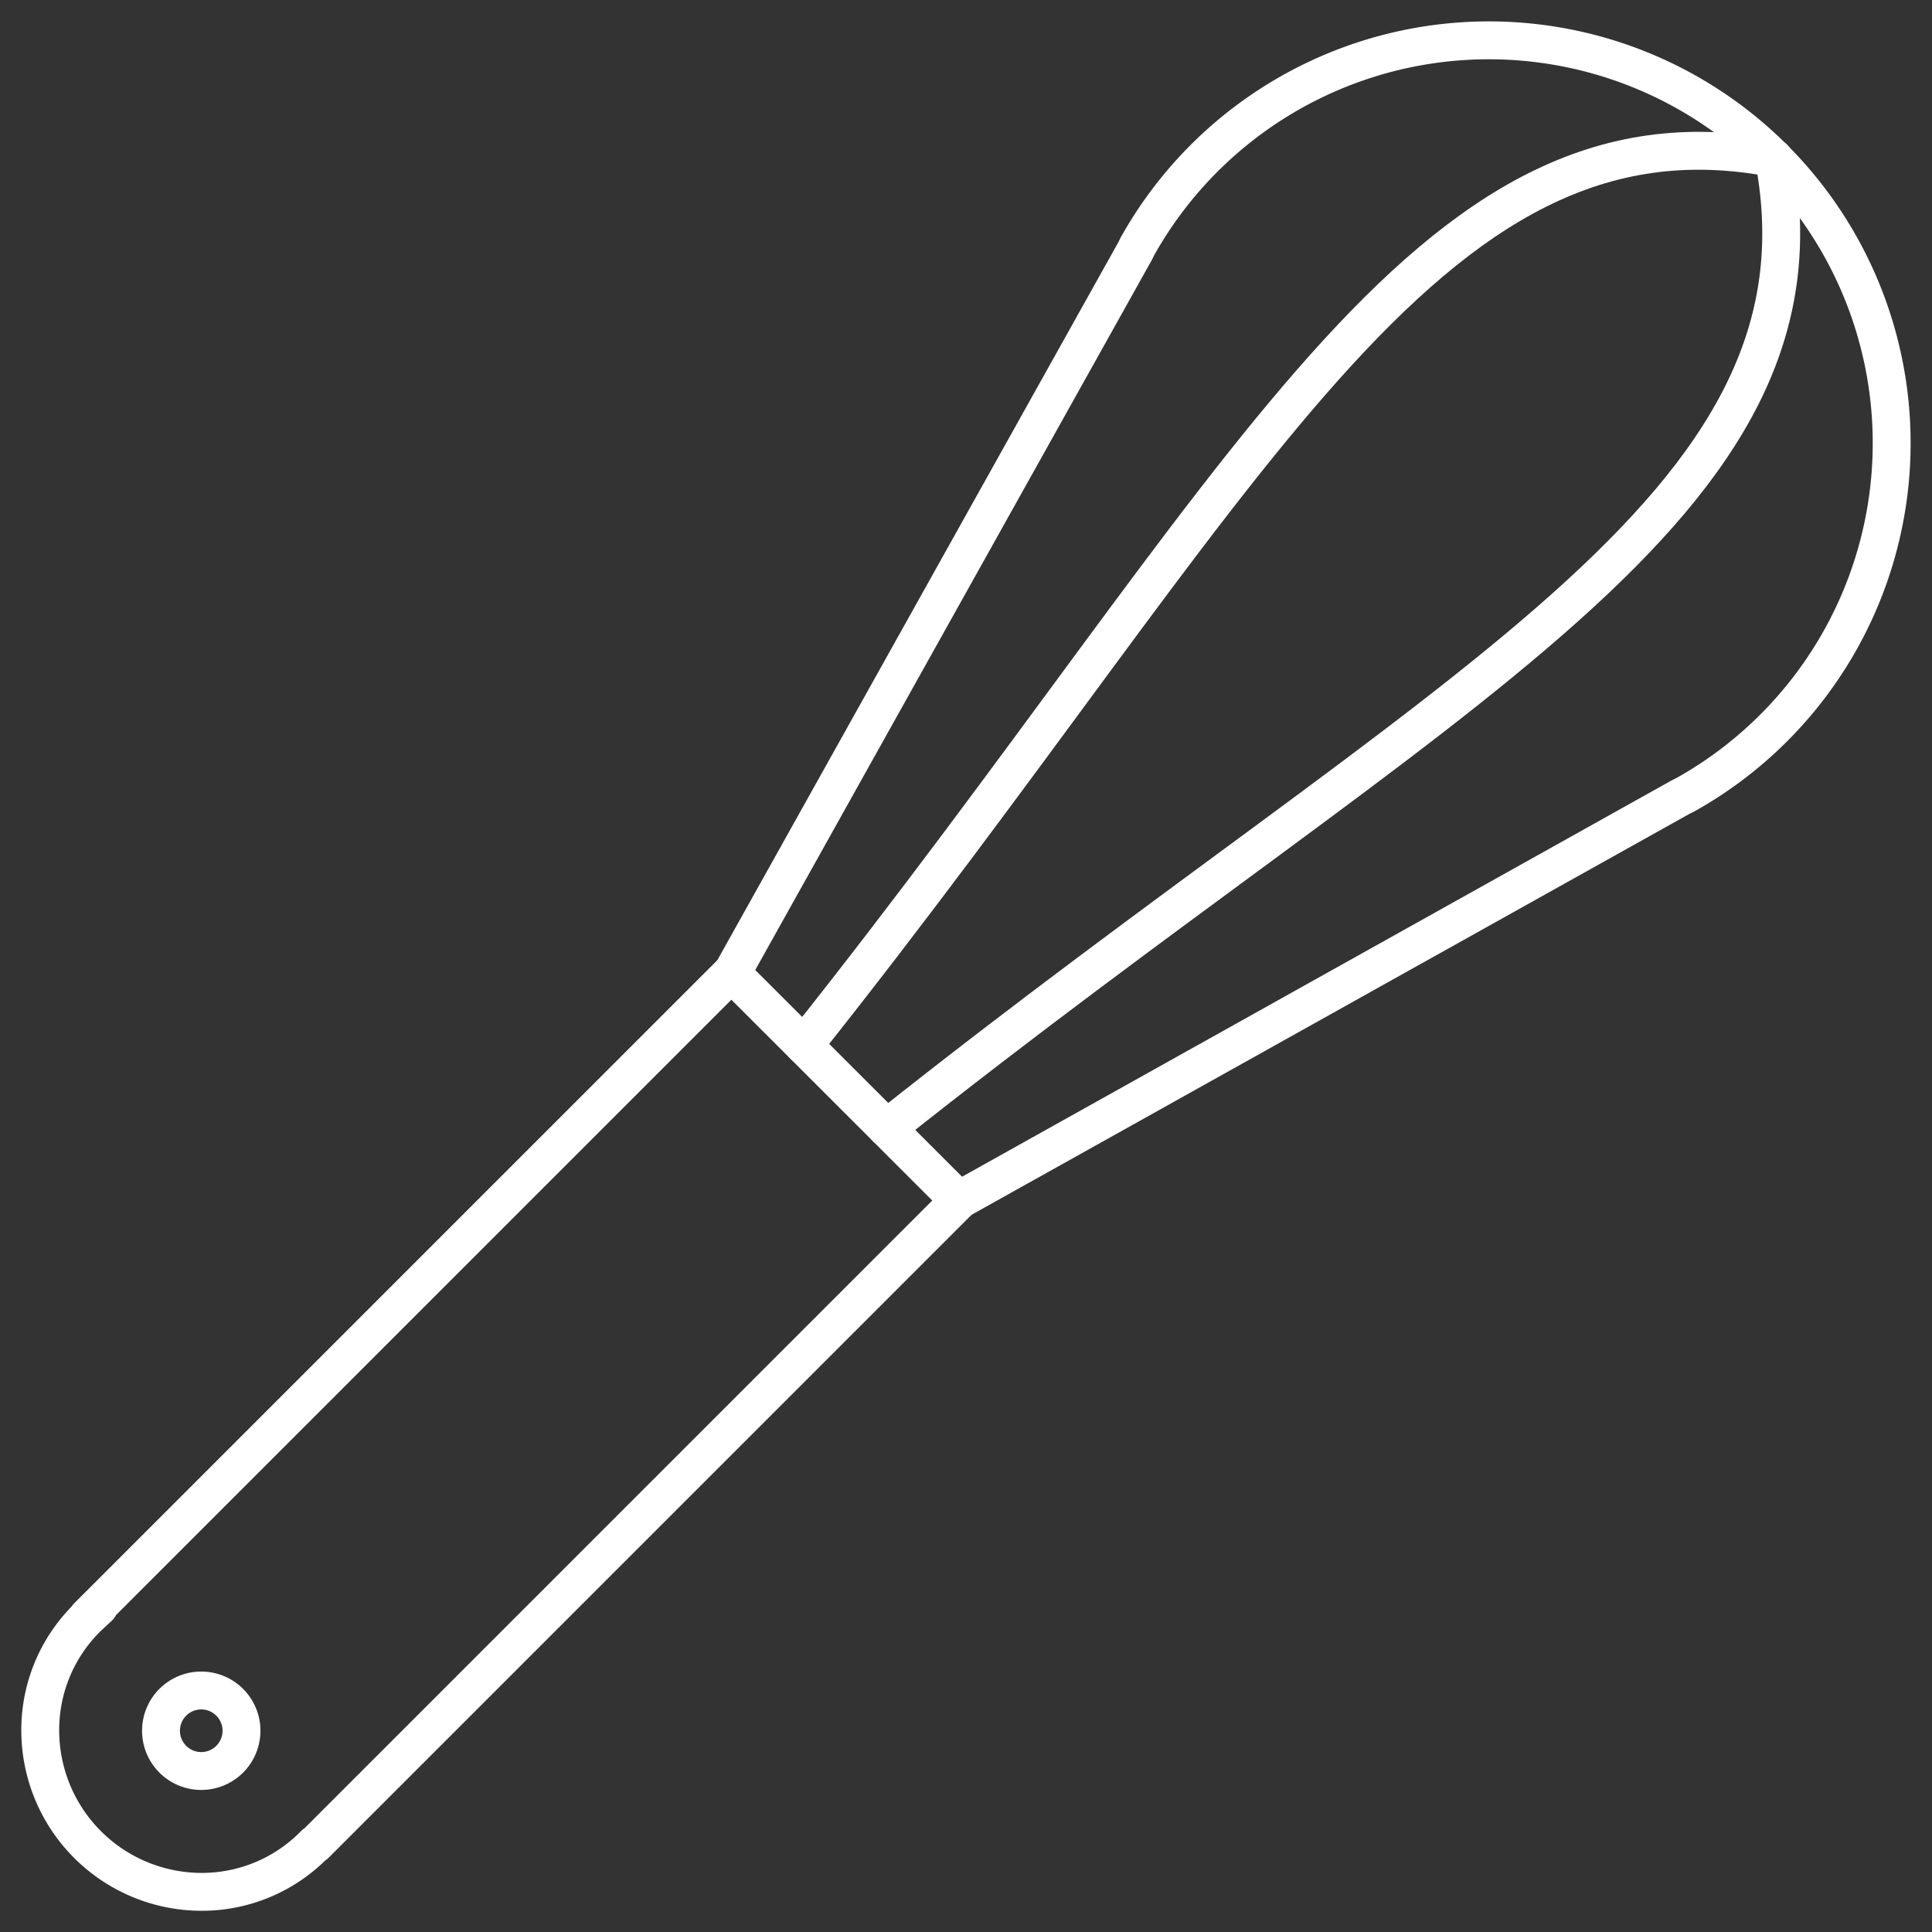 <svg id="picto_artisanal" xmlns="http://www.w3.org/2000/svg" xmlns:xlink="http://www.w3.org/1999/xlink" width="102" height="102" viewBox="0 0 102 102">
  <rect x="0" y="0" width="102" height="102" fill="#333333" stroke="none"/>
  <defs>
    <clipPath id="clip-path">
      <rect id="Rectangle_125" data-name="Rectangle 125" width="102" height="102" fill="none" stroke="#fff" stroke-width="2"/>
    </clipPath>
  </defs>
  <g id="Groupe_94" data-name="Groupe 94" clip-path="url(#clip-path)">
    <path id="Tracé_1130" data-name="Tracé 1130" d="M49.009,24.1l-34,34-.017-.017A8.31,8.31,0,0,1,9,60.6,8.525,8.525,0,0,1,.5,52.1,8.31,8.31,0,0,1,3.008,46.1L3.6,45.55l-.612.536,34-34Z" transform="translate(1.625 39.28)" fill="none" stroke="#fff" stroke-linecap="round" stroke-linejoin="round" stroke-width="2"/>
    <path id="Tracé_1131" data-name="Tracé 1131" d="M21.075,61.743,59.2,40.45l.255-.127A21.265,21.265,0,1,0,30.51,11.38l-.127.255L9.09,49.757" transform="translate(29.542 1.625)" fill="none" stroke="#fff" stroke-linecap="round" stroke-linejoin="round" stroke-width="2"/>
    <path id="Tracé_1132" data-name="Tracé 1132" d="M9.986,49.1C33.518,19.51,42.766-1.264,61.194,2.263,64.726,20.7,43.956,29.948,14.364,53.48" transform="translate(32.454 6.088)" fill="none" stroke="#fff" stroke-linecap="round" stroke-linejoin="round" stroke-width="2"/>
    <path id="Tracé_1133" data-name="Tracé 1133" d="M6.25,23.125A2.125,2.125,0,1,0,4.125,25.25,2.126,2.126,0,0,0,6.25,23.125" transform="translate(6.5 68.25)" fill="none" stroke="#fff" stroke-width="2"/>
  </g>
</svg>
